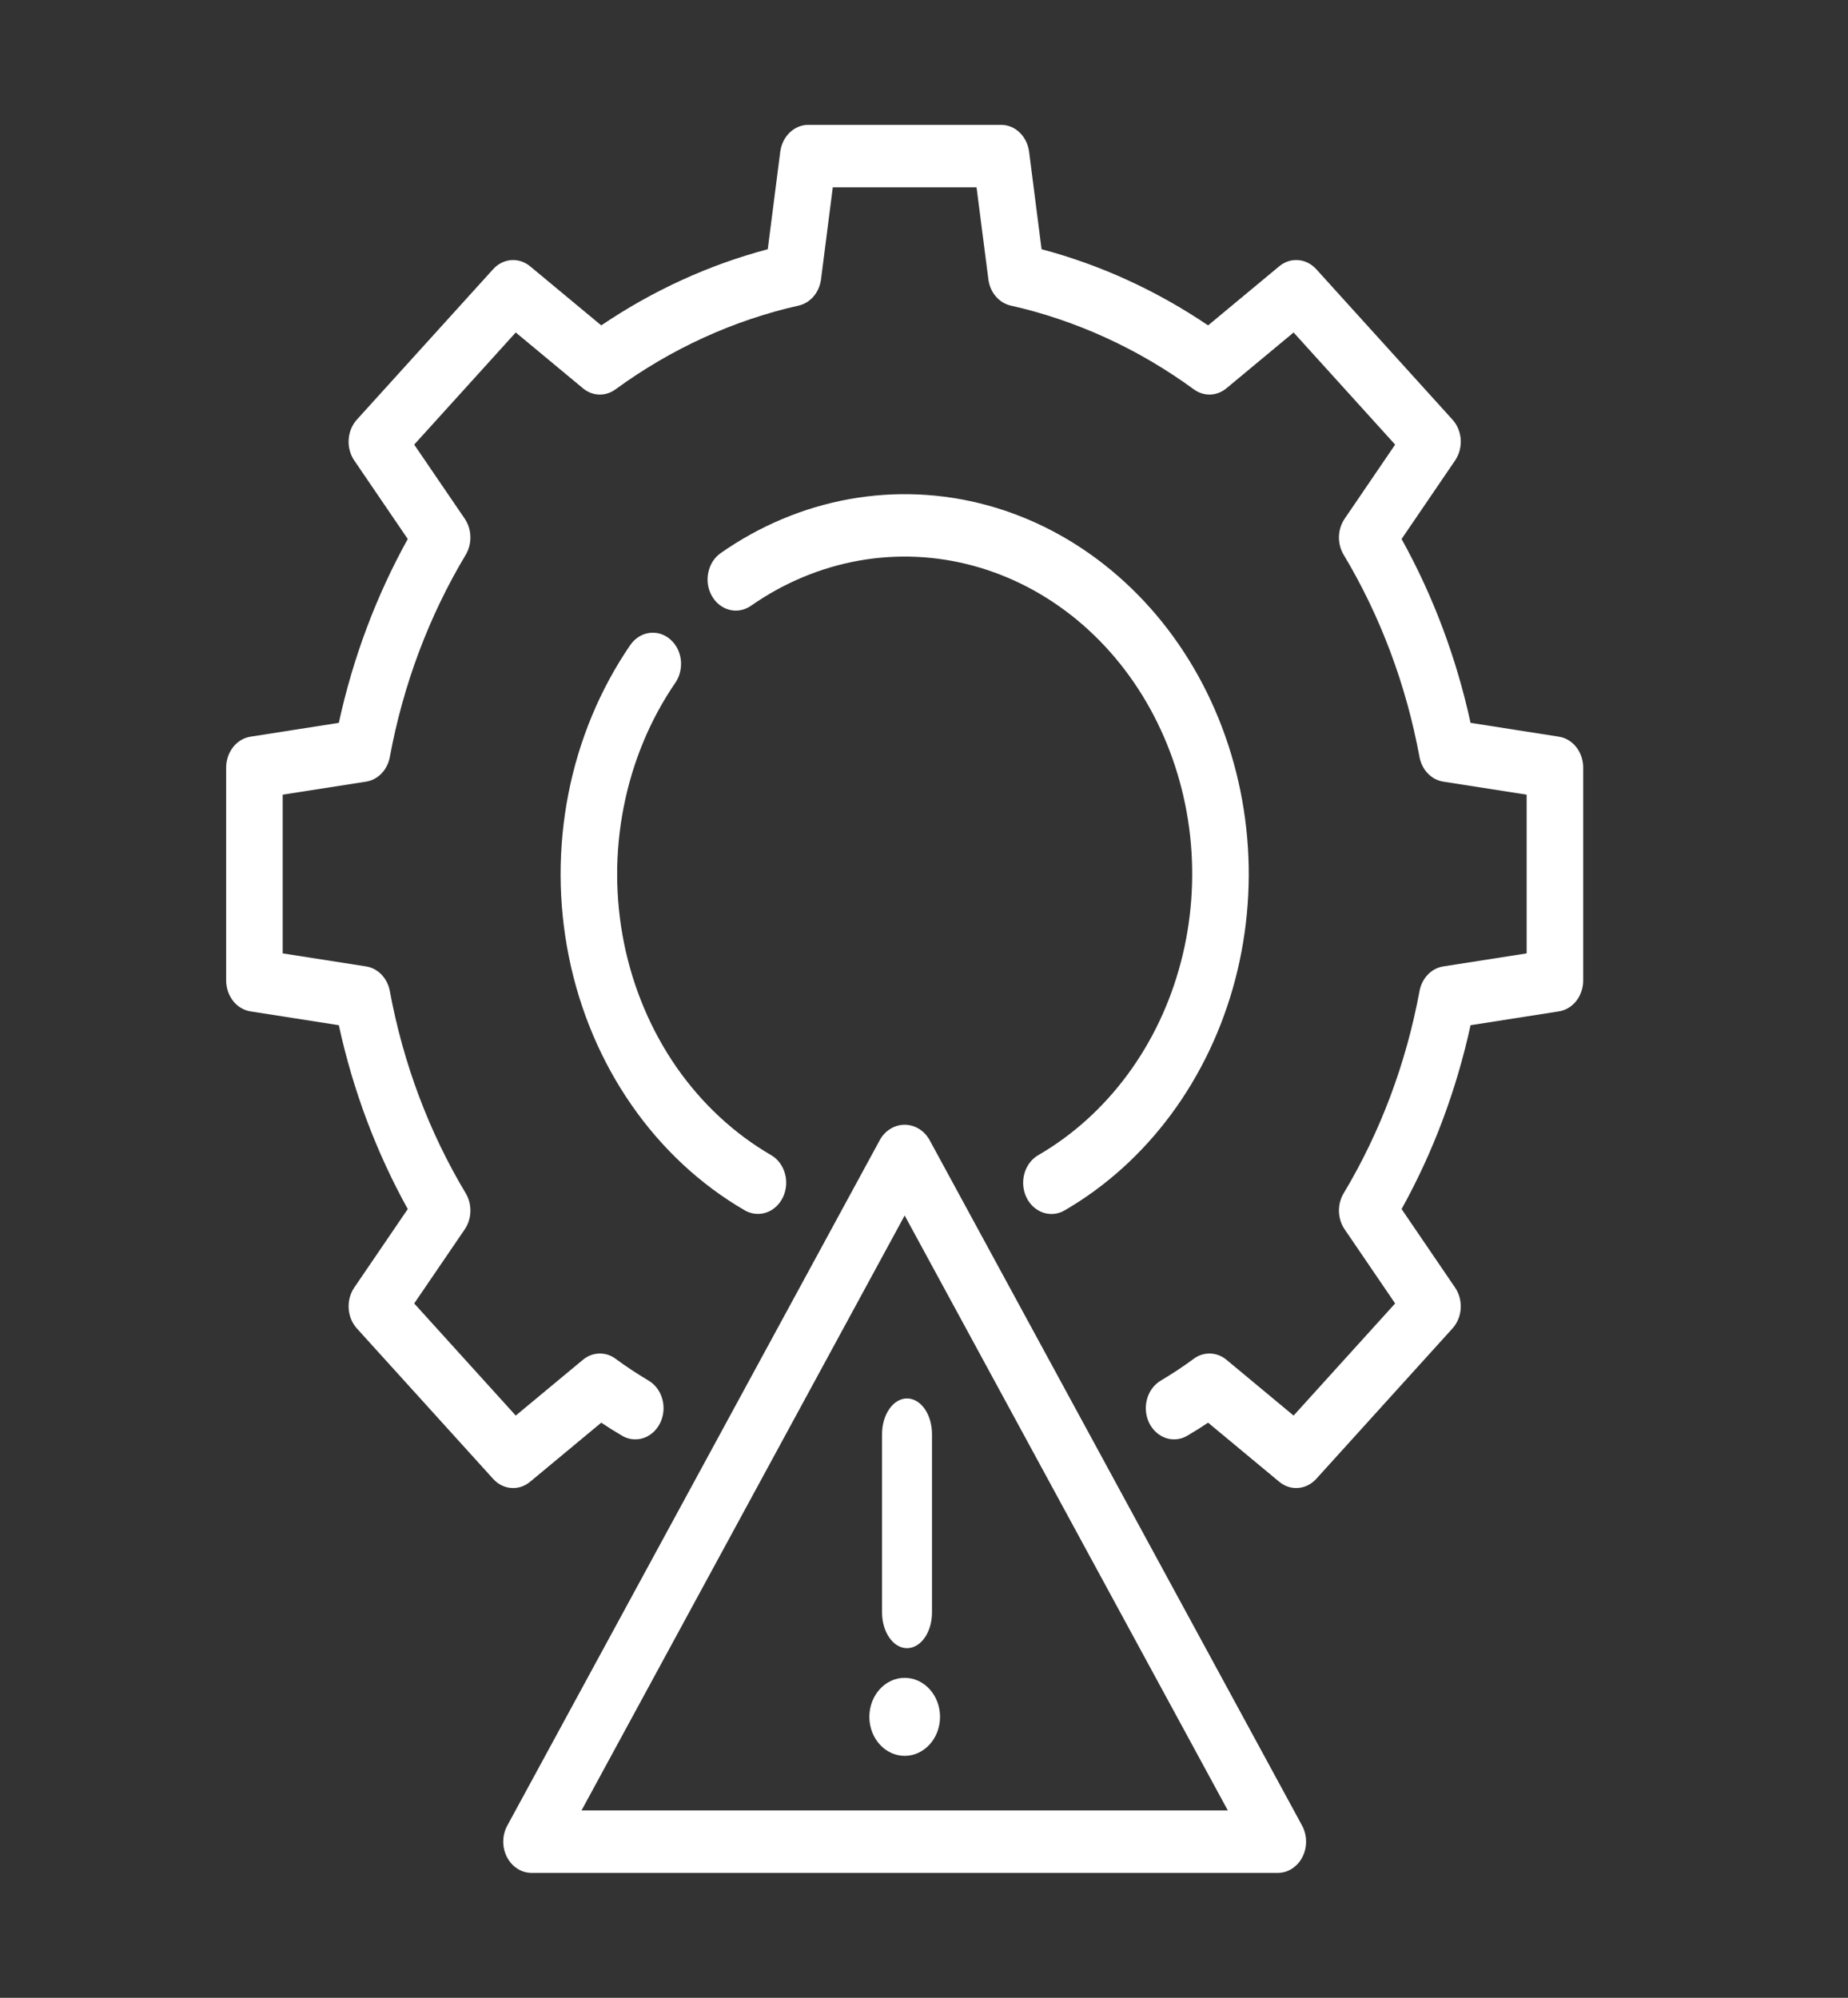 <svg width="37" height="40" viewBox="0 0 37 40" fill="none" xmlns="http://www.w3.org/2000/svg">
<rect x="0" y="0" width="37" height="40" fill="#333333" stroke="none"/>
<path d="M31.212 14.75L29.443 14.473C29.16 13.174 28.695 11.932 28.062 10.792L29.133 9.22C29.215 9.1 29.255 8.951 29.246 8.8C29.236 8.65 29.178 8.509 29.081 8.402L26.353 5.389C26.256 5.283 26.128 5.218 25.992 5.208C25.856 5.197 25.721 5.241 25.612 5.332L24.188 6.515C23.156 5.817 22.031 5.302 20.854 4.99L20.604 3.037C20.585 2.888 20.517 2.752 20.415 2.653C20.312 2.554 20.18 2.5 20.044 2.5H16.183C16.047 2.5 15.915 2.554 15.812 2.653C15.709 2.752 15.642 2.888 15.622 3.037L15.372 4.99C14.195 5.302 13.07 5.817 12.038 6.515L10.614 5.332C10.505 5.242 10.37 5.198 10.234 5.208C10.098 5.219 9.97 5.283 9.874 5.389L7.145 8.402C7.049 8.509 6.99 8.65 6.981 8.8C6.971 8.951 7.011 9.1 7.093 9.22L8.164 10.792C7.532 11.932 7.066 13.174 6.784 14.473L5.015 14.75C4.88 14.771 4.756 14.845 4.667 14.959C4.578 15.073 4.528 15.218 4.528 15.369V19.631C4.528 19.782 4.578 19.927 4.667 20.041C4.756 20.155 4.88 20.229 5.015 20.25L6.784 20.527C7.066 21.826 7.532 23.068 8.164 24.208L7.093 25.78C7.011 25.9 6.971 26.049 6.981 26.2C6.99 26.35 7.049 26.491 7.145 26.598L9.874 29.611C9.97 29.717 10.098 29.782 10.234 29.792C10.37 29.803 10.505 29.759 10.614 29.668L12.038 28.485C12.171 28.574 12.309 28.661 12.451 28.744C12.517 28.784 12.588 28.808 12.662 28.816C12.736 28.824 12.811 28.817 12.883 28.793C12.954 28.769 13.02 28.73 13.078 28.678C13.135 28.626 13.183 28.562 13.218 28.49C13.253 28.418 13.275 28.338 13.283 28.256C13.29 28.175 13.283 28.092 13.261 28.014C13.24 27.935 13.204 27.862 13.157 27.798C13.11 27.735 13.052 27.682 12.986 27.643C12.752 27.504 12.53 27.357 12.327 27.207C12.23 27.134 12.114 27.097 11.996 27.101C11.879 27.104 11.765 27.148 11.671 27.226L10.326 28.343L8.293 26.098L9.305 24.614C9.375 24.511 9.415 24.386 9.418 24.257C9.422 24.128 9.389 24 9.325 23.893C8.588 22.663 8.072 21.288 7.805 19.843C7.782 19.716 7.723 19.602 7.638 19.513C7.553 19.425 7.446 19.368 7.33 19.35L5.66 19.089V15.911L7.33 15.65C7.446 15.632 7.553 15.575 7.638 15.487C7.723 15.399 7.782 15.284 7.805 15.157C8.072 13.712 8.588 12.337 9.325 11.107C9.389 10.999 9.422 10.872 9.418 10.743C9.415 10.614 9.375 10.489 9.305 10.386L8.293 8.902L10.326 6.657L11.671 7.774C11.764 7.852 11.877 7.896 11.994 7.9C12.111 7.904 12.226 7.867 12.323 7.796C13.438 6.982 14.683 6.413 15.992 6.118C16.106 6.092 16.21 6.028 16.29 5.934C16.37 5.84 16.421 5.721 16.438 5.594L16.674 3.75H19.552L19.789 5.594C19.805 5.721 19.857 5.84 19.937 5.934C20.017 6.028 20.121 6.092 20.235 6.118C21.544 6.413 22.789 6.982 23.903 7.796C24 7.867 24.116 7.904 24.233 7.9C24.349 7.896 24.462 7.852 24.556 7.774L25.9 6.657L27.933 8.902L26.922 10.386C26.851 10.489 26.812 10.614 26.808 10.743C26.805 10.872 26.837 10.999 26.902 11.107C27.639 12.337 28.154 13.712 28.421 15.158C28.445 15.284 28.503 15.399 28.588 15.487C28.673 15.575 28.781 15.632 28.896 15.65L30.566 15.911V19.089L28.896 19.35C28.781 19.368 28.673 19.425 28.588 19.513C28.503 19.602 28.445 19.716 28.421 19.843C28.154 21.288 27.639 22.663 26.902 23.893C26.837 24.001 26.805 24.128 26.808 24.257C26.812 24.386 26.851 24.511 26.922 24.614L27.933 26.098L25.9 28.343L24.556 27.226C24.462 27.148 24.348 27.104 24.23 27.101C24.112 27.097 23.997 27.134 23.899 27.207C23.696 27.357 23.475 27.504 23.24 27.643C23.175 27.682 23.116 27.735 23.069 27.798C23.022 27.862 22.987 27.935 22.965 28.014C22.944 28.092 22.936 28.175 22.944 28.256C22.951 28.338 22.973 28.418 23.008 28.49C23.043 28.562 23.091 28.626 23.149 28.678C23.206 28.73 23.273 28.769 23.344 28.793C23.415 28.817 23.49 28.824 23.564 28.816C23.638 28.808 23.71 28.784 23.775 28.744C23.917 28.661 24.055 28.575 24.188 28.485L25.612 29.668C25.721 29.759 25.856 29.803 25.992 29.792C26.128 29.782 26.256 29.717 26.353 29.611L29.081 26.598C29.178 26.491 29.236 26.35 29.246 26.2C29.255 26.049 29.215 25.9 29.133 25.78L28.062 24.208C28.695 23.068 29.16 21.826 29.443 20.527L31.212 20.25C31.347 20.229 31.47 20.155 31.56 20.041C31.649 19.927 31.698 19.782 31.698 19.631V15.369C31.698 15.218 31.649 15.073 31.56 14.959C31.47 14.845 31.347 14.771 31.212 14.75Z" fill="white"/>
<path d="M13.412 12.795C13.353 12.745 13.285 12.709 13.213 12.688C13.141 12.668 13.066 12.663 12.993 12.674C12.919 12.685 12.848 12.712 12.784 12.754C12.72 12.795 12.664 12.85 12.619 12.915C12.016 13.796 11.593 14.81 11.381 15.889C11.169 16.968 11.172 18.085 11.391 19.162C11.609 20.239 12.037 21.251 12.646 22.127C13.254 23.003 14.028 23.722 14.913 24.235C15.046 24.311 15.201 24.326 15.345 24.277C15.488 24.227 15.607 24.117 15.677 23.97C15.746 23.823 15.76 23.651 15.715 23.493C15.67 23.335 15.57 23.203 15.437 23.127C14.698 22.698 14.052 22.097 13.543 21.366C13.036 20.634 12.678 19.789 12.495 18.889C12.313 17.989 12.31 17.056 12.488 16.155C12.665 15.254 13.017 14.406 13.521 13.671C13.566 13.605 13.599 13.531 13.617 13.452C13.636 13.372 13.641 13.289 13.631 13.208C13.621 13.127 13.596 13.048 13.559 12.977C13.521 12.907 13.471 12.845 13.412 12.795Z" fill="white"/>
<path d="M20.789 23.128C20.656 23.204 20.556 23.336 20.511 23.494C20.466 23.653 20.48 23.824 20.549 23.971C20.619 24.118 20.738 24.228 20.882 24.278C21.025 24.328 21.18 24.313 21.313 24.236C22.135 23.76 22.861 23.105 23.448 22.312C24.035 21.518 24.471 20.602 24.73 19.617C24.988 18.633 25.064 17.601 24.952 16.584C24.84 15.567 24.543 14.585 24.079 13.697C23.615 12.81 22.993 12.035 22.251 11.42C21.509 10.804 20.662 10.36 19.761 10.115C18.86 9.87 17.923 9.829 17.007 9.993C16.091 10.158 15.215 10.525 14.431 11.073C14.368 11.117 14.313 11.174 14.27 11.241C14.227 11.309 14.197 11.384 14.181 11.465C14.164 11.545 14.163 11.628 14.175 11.709C14.188 11.79 14.215 11.867 14.255 11.936C14.295 12.006 14.347 12.066 14.408 12.113C14.469 12.16 14.538 12.193 14.61 12.211C14.683 12.229 14.758 12.231 14.831 12.216C14.905 12.202 14.975 12.172 15.037 12.128C15.693 11.67 16.425 11.364 17.191 11.226C17.956 11.089 18.738 11.124 19.491 11.329C20.244 11.534 20.952 11.905 21.572 12.419C22.191 12.933 22.711 13.581 23.098 14.322C23.486 15.064 23.734 15.884 23.828 16.734C23.921 17.584 23.858 18.446 23.642 19.268C23.427 20.09 23.063 20.856 22.573 21.519C22.082 22.183 21.476 22.73 20.789 23.128Z" fill="white"/>
<path d="M26.072 36.556L18.6 22.805C18.546 22.718 18.474 22.645 18.389 22.596C18.304 22.546 18.209 22.52 18.113 22.52C18.017 22.52 17.922 22.546 17.837 22.596C17.753 22.645 17.68 22.718 17.627 22.805L10.155 36.556C10.104 36.65 10.077 36.758 10.076 36.869C10.075 36.979 10.101 37.087 10.15 37.183C10.2 37.279 10.271 37.359 10.357 37.414C10.444 37.47 10.542 37.499 10.642 37.499H25.585C25.685 37.499 25.783 37.47 25.869 37.414C25.955 37.359 26.027 37.279 26.076 37.183C26.125 37.087 26.151 36.979 26.15 36.869C26.149 36.758 26.122 36.65 26.072 36.556ZM11.643 36.249L18.113 24.337L24.583 36.249H11.643Z" fill="white"/>
<path d="M17.66 28.714V32.286C17.66 32.475 17.713 32.657 17.807 32.791C17.9 32.925 18.027 33 18.16 33C18.293 33 18.42 32.925 18.514 32.791C18.608 32.657 18.66 32.475 18.66 32.286V28.714C18.66 28.525 18.608 28.343 18.514 28.209C18.42 28.075 18.293 28 18.16 28C18.027 28 17.9 28.075 17.807 28.209C17.713 28.343 17.66 28.525 17.66 28.714Z" fill="white"/>
<path d="M18.113 35.156C18.504 35.156 18.821 34.806 18.821 34.375C18.821 33.944 18.504 33.594 18.113 33.594C17.723 33.594 17.406 33.944 17.406 34.375C17.406 34.806 17.723 35.156 18.113 35.156Z" fill="white"/>
</svg>
